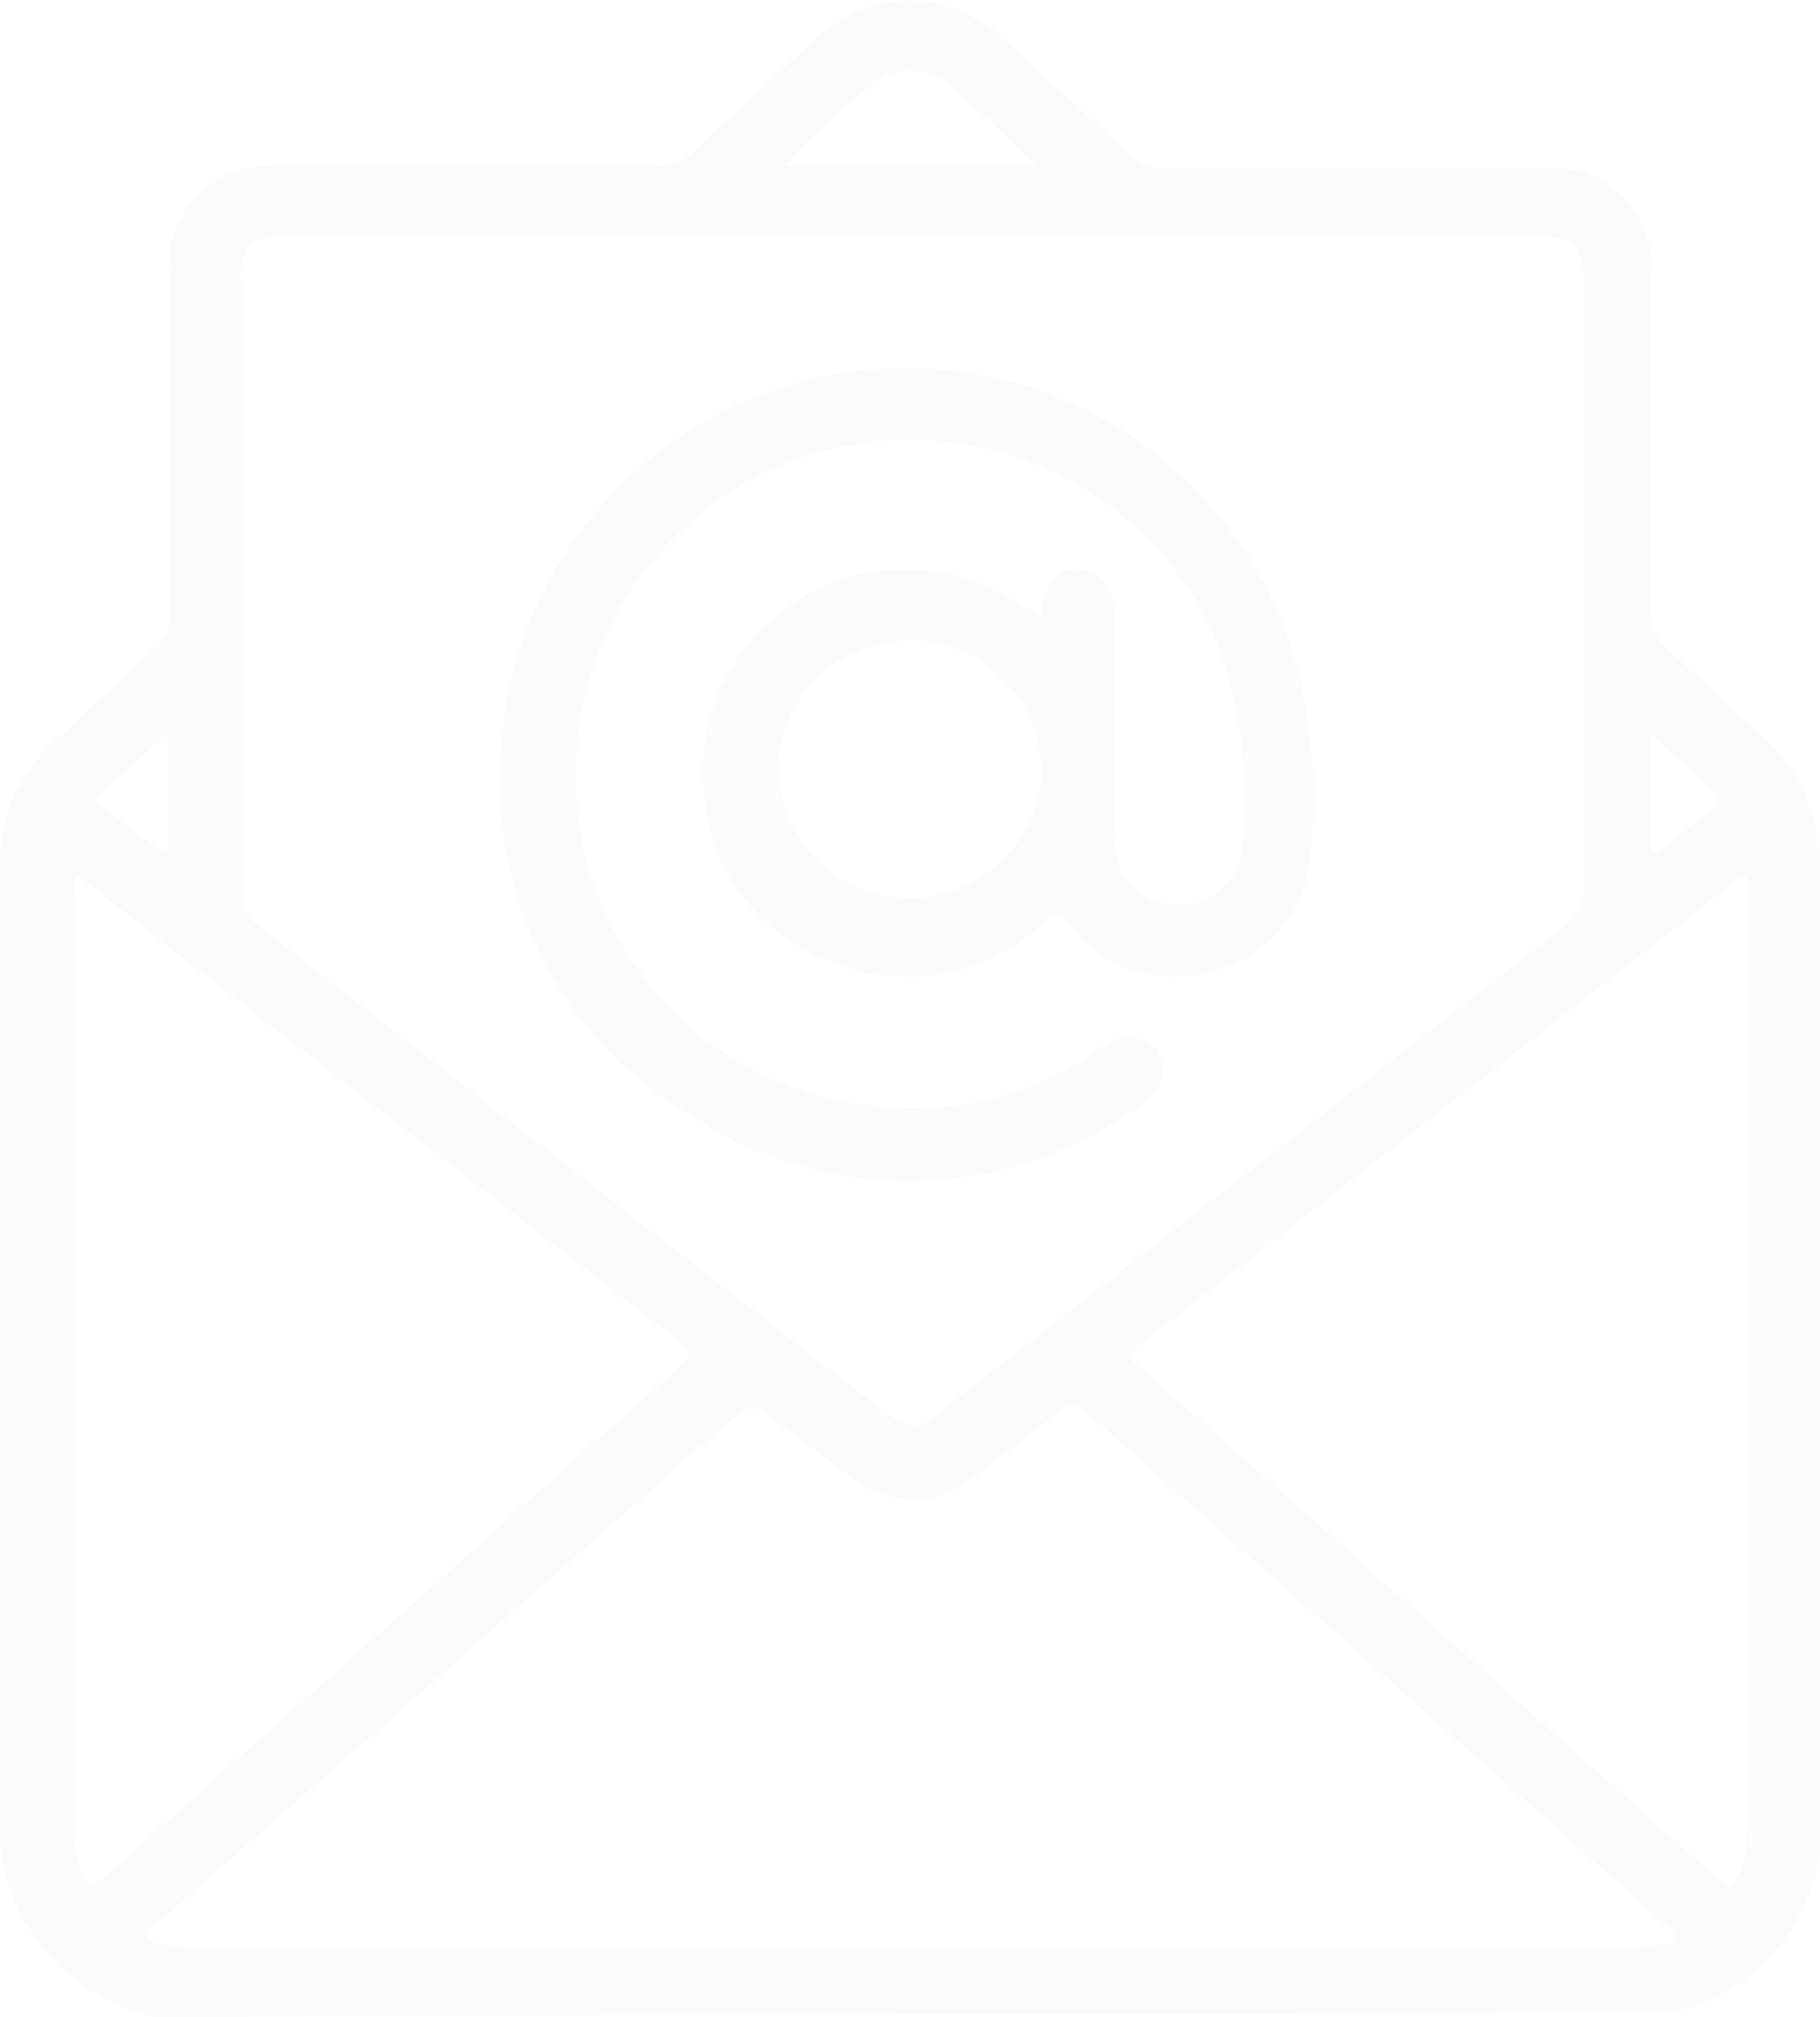 <svg xmlns="http://www.w3.org/2000/svg" viewBox="0 0 37.08 41.08"><defs><style>.cls-1{fill:#ccc;opacity:0.08;}</style></defs><g id="Layer_2" data-name="Layer 2"><g id="Layer_1-2" data-name="Layer 1"><path class="cls-1" d="M3.44,14.92,2.11,16.14c-.11.11-.1.2,0,.3l1.11.85c.12.1.2.06.2-.1V14.92Zm30.19,0v2.25c0,.21.08.23.24.1l1-.8c.18-.14.14-.25,0-.38l-1.28-1.17ZM21.12,3.37c-.65-.59-1.21-1.16-1.83-1.65a1.14,1.14,0,0,0-.75-.28,1.2,1.2,0,0,0-.68.22A15.71,15.71,0,0,0,16,3.37ZM35.6,17.8a4.09,4.09,0,0,0-.38.27L23.43,27.24c-.54.42-.52.33,0,.78q3.42,3,6.87,6.07L35,38.25c.25.22.34.14.45-.13A2.9,2.9,0,0,0,35.6,37V17.8Zm-34,.05a.39.39,0,0,0-.09.34V37.25a2.55,2.55,0,0,0,.15.86c.1.3.22.34.47.12Q7.87,33.13,13.65,28c.5-.45.56-.35,0-.81L2.94,18.91Zm17,21.84H32.72a7.45,7.45,0,0,0,1-.07c.14,0,.34,0,.39-.16s-.15-.23-.26-.32l-5.28-4.67-6.39-5.65c-.25-.23-.43-.26-.7,0-.51.43-1.05.83-1.58,1.23a2,2,0,0,1-2.63,0l-1.33-1c-.61-.48-.61-.47-1.19,0L8,35,3.17,39.21c-.07.07-.2.12-.16.25s.17.12.27.13a7.18,7.18,0,0,0,1,.1Zm0-34.88H5.91c-.83,0-1,.21-1,1V18.16a.84.84,0,0,0,.36.69l12.62,9.8c.65.5.75.51,1.39,0l12.59-9.79a.91.91,0,0,0,.4-.75.09.09,0,0,0,0-.05c0-4.05,0-8.1,0-12.14,0-.94-.19-1.12-1.13-1.12ZM3.15,41.08A4.06,4.06,0,0,1,.58,39.3a3.81,3.81,0,0,1-.58-2V17.55a3.27,3.27,0,0,1,1.05-2.4c.69-.66,1.39-1.3,2.09-1.93a.83.83,0,0,0,.31-.65v-.05q0-3.46,0-6.93a2,2,0,0,1,2.19-2.2c2.55,0,5.11,0,7.66,0h.07a1.09,1.09,0,0,0,.75-.3c.81-.77,1.65-1.52,2.47-2.28a2.76,2.76,0,0,1,3.88,0c.85.77,1.7,1.54,2.53,2.33a1,1,0,0,0,.69.28h.06c2.57,0,5.13,0,7.7,0a2,2,0,0,1,2.19,2.2c0,2.3,0,4.59,0,6.89v0a.92.92,0,0,0,.34.71c.64.57,1.26,1.16,1.89,1.73a3.69,3.69,0,0,1,1.23,2.89q0,9.59,0,19.15a3.84,3.84,0,0,1-3,4l-.11,0Z"/><path class="cls-1" d="M21.23,15.74a2.7,2.7,0,0,0-2.7-2.69h0a2.7,2.7,0,0,0-2.69,2.7h0a2.7,2.7,0,0,0,5.39,0Zm0-3.21a.65.65,0,0,0,0-.13c.07-.53.35-.84.76-.81s.71.36.71.9c0,1.48,0,3,0,4.45a1.61,1.61,0,0,0,.15.81,1.32,1.32,0,0,0,1.31.67,1.28,1.28,0,0,0,1.14-1.08,9,9,0,0,0-.64-4.55,6.81,6.81,0,0,0-12.86,2,6.86,6.86,0,0,0-.07,1,6.77,6.77,0,0,0,5.93,6.72,6.65,6.65,0,0,0,4.65-1.09A1.21,1.21,0,0,1,23,21.1H23a.7.7,0,0,1,.62.39.73.73,0,0,1,.08.33.63.63,0,0,1-.21.48,2.51,2.51,0,0,1-.44.35,8,8,0,0,1-9,.06,7.86,7.86,0,0,1-3.85-7.33,8.25,8.25,0,0,1,7.18-7.82,8,8,0,0,1,1.09-.07,8.23,8.23,0,0,1,8.19,7.38,9.66,9.66,0,0,1,0,2.79,2.56,2.56,0,0,1-2.06,2.15,2.62,2.62,0,0,1-2.8-.95c-.2-.26-.3-.28-.56-.05a4,4,0,0,1-4.21.82,3.91,3.91,0,0,1-2.67-3.31,4.13,4.13,0,0,1,3.93-4.73h.18a4.12,4.12,0,0,1,2.35.74Z"/></g></g></svg>
